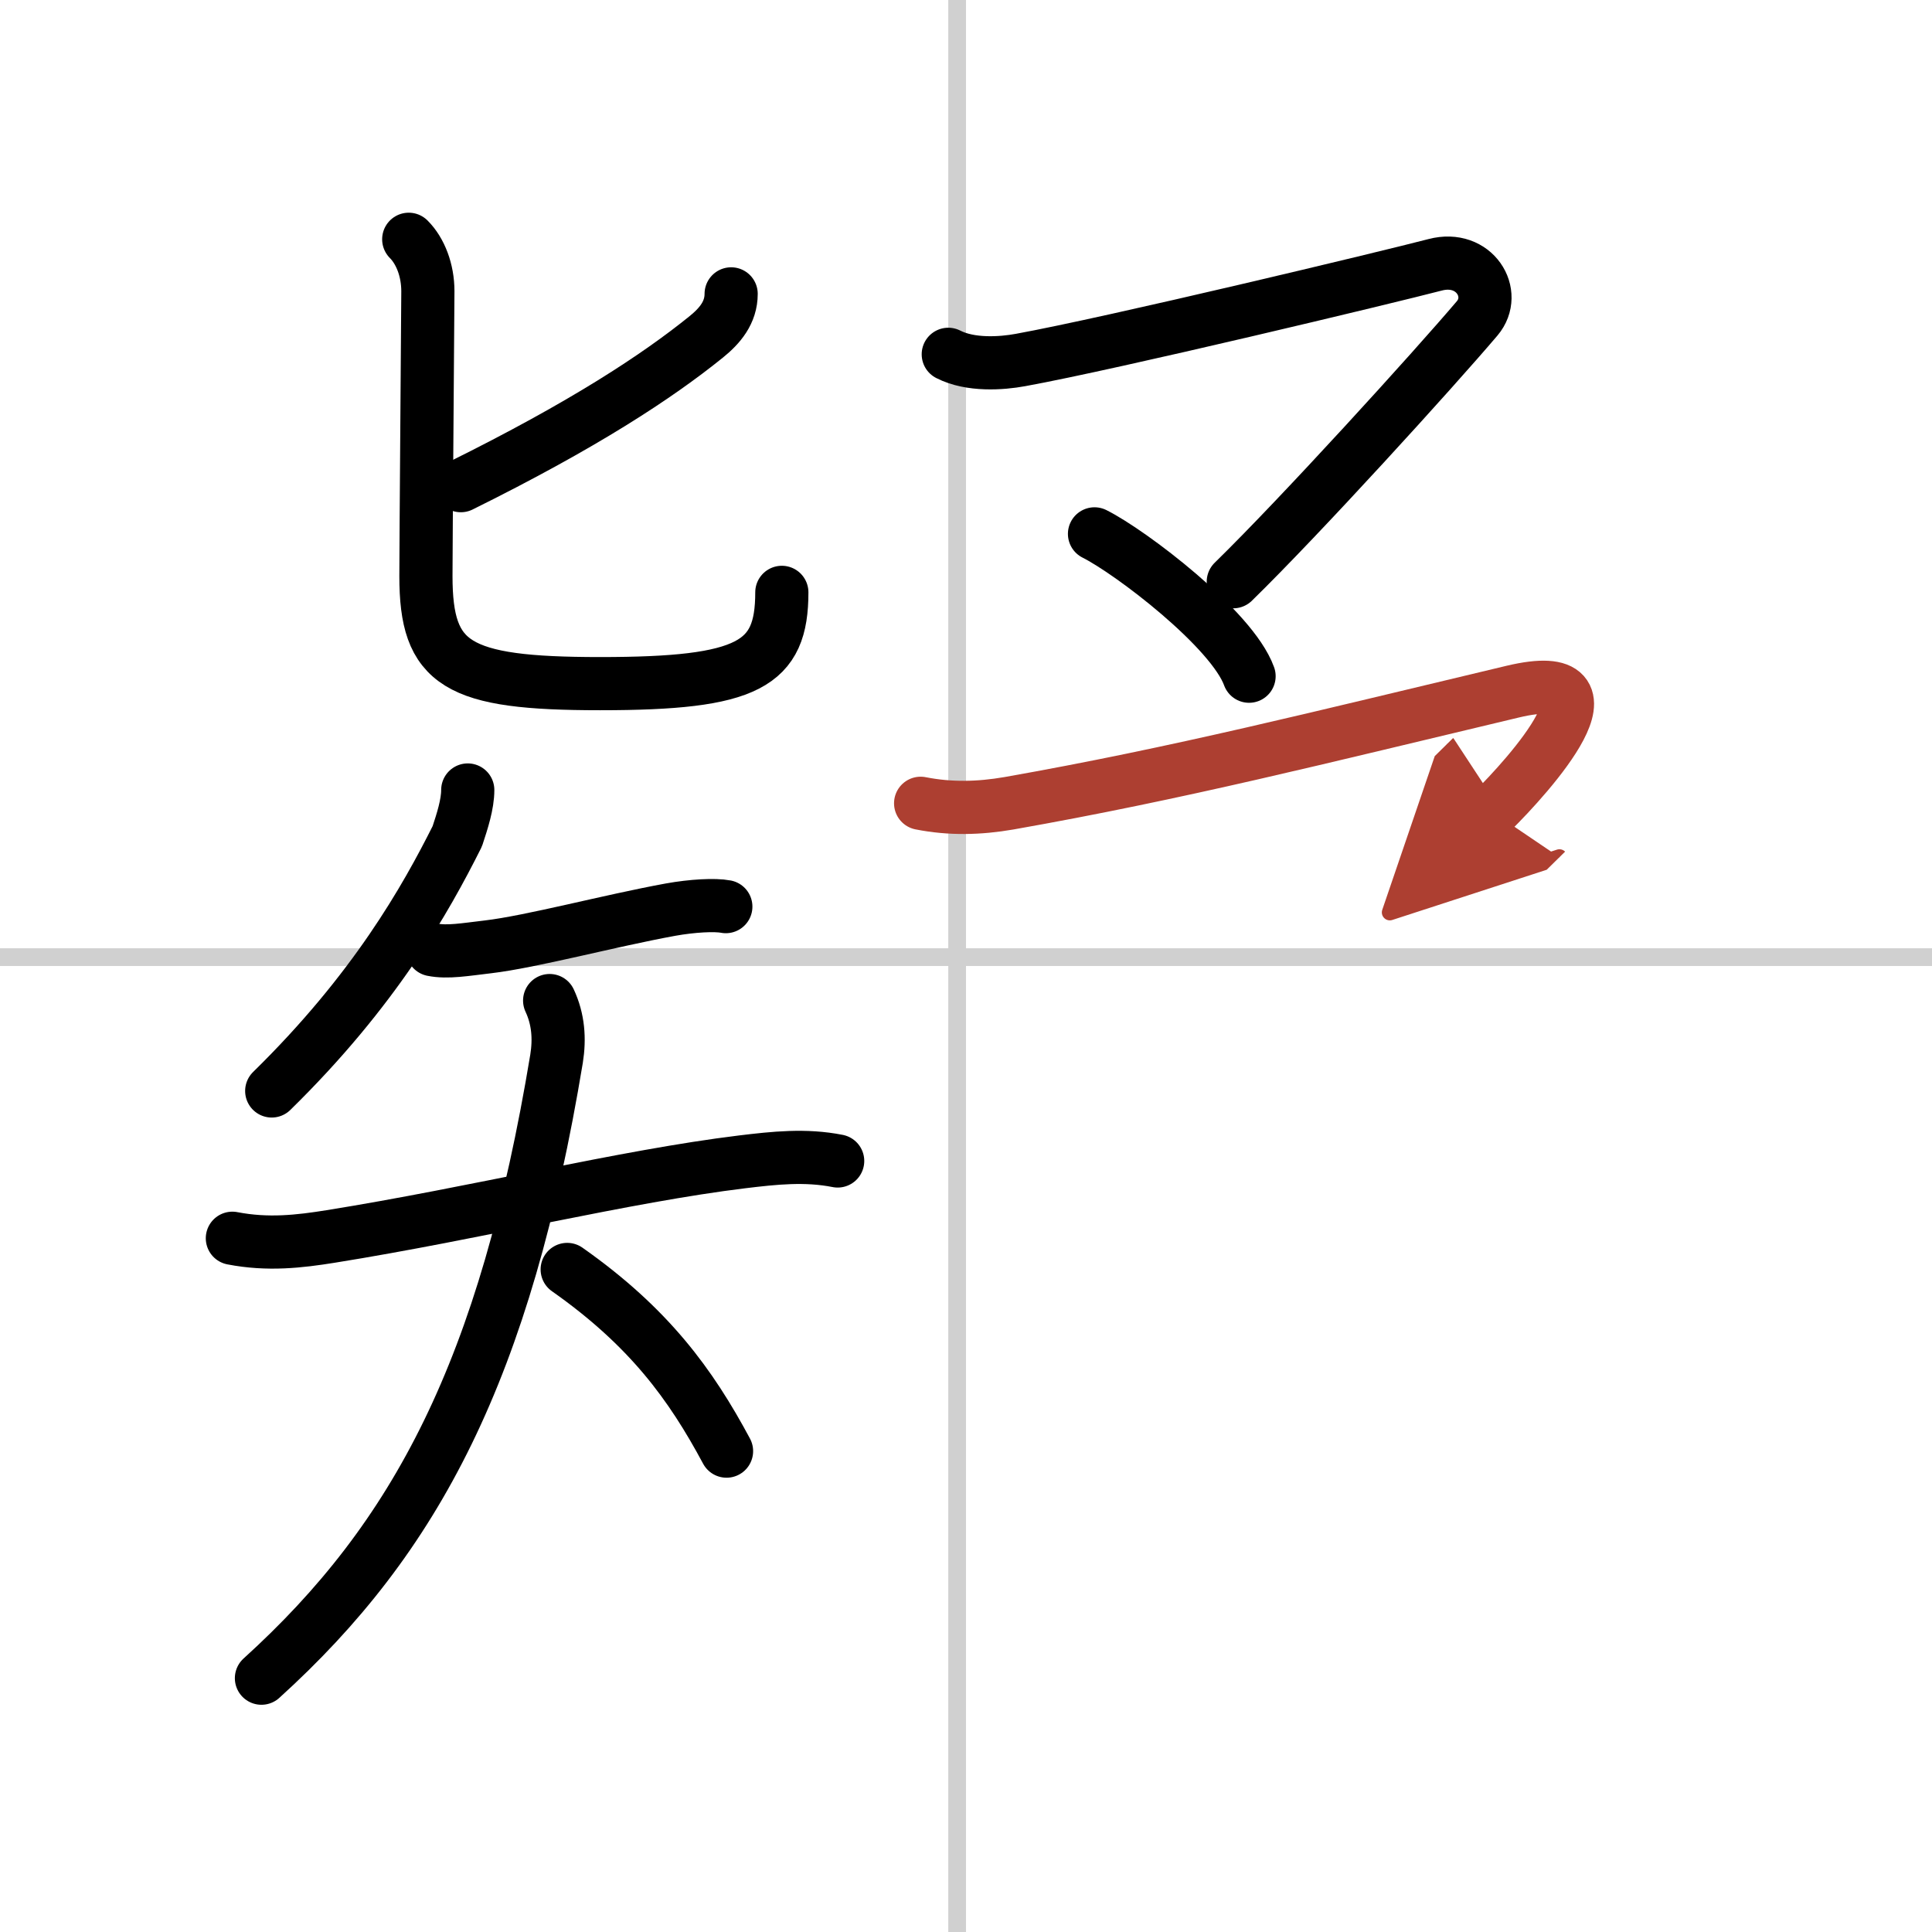 <svg width="400" height="400" viewBox="0 0 109 109" xmlns="http://www.w3.org/2000/svg"><defs><marker id="a" markerWidth="4" orient="auto" refX="1" refY="5" viewBox="0 0 10 10"><polyline points="0 0 10 5 0 10 1 5" fill="#ad3f31" stroke="#ad3f31"/></marker></defs><g fill="none" stroke="#000" stroke-linecap="round" stroke-linejoin="round" stroke-width="3"><rect width="100%" height="100%" fill="#fff" stroke="#fff"/><line x1="54" x2="54" y2="109" stroke="#d0d0d0" stroke-width="1"/><line x2="109" y1="54" y2="54" stroke="#d0d0d0" stroke-width="1"/><path d="m41.25 16.58c0 1.05-0.63 1.8-1.41 2.43-2.76 2.23-6.93 4.97-13.84 8.39"/><path d="m23.06 13.5c0.66 0.66 1.08 1.75 1.08 2.93 0 0.54-0.11 14.42-0.11 16.07 0 5 1.72 6.07 9.83 6.07 8.39 0 10.25-1.08 10.25-5.15"/><path d="m26.39 44.57c0 0.81-0.31 1.76-0.59 2.61-1.79 3.57-4.67 8.69-10.47 14.37"/><path d="m24.4 53.58c0.85 0.17 1.84-0.01 3.13-0.16 2.46-0.29 6.85-1.47 10.3-2.1 1.22-0.22 2.5-0.29 3.12-0.17"/><path d="m13.11 69.86c2.01 0.39 3.79 0.18 5.54-0.1 8.23-1.32 16.58-3.4 23.22-4.21 1.82-0.22 3.57-0.41 5.39-0.05"/><path d="m31.01 56.45c0.49 1.05 0.57 2.15 0.39 3.28-2.9 17.52-7.9 27.02-16.65 34.95"/><path d="m32 71.62c4.62 3.25 6.97 6.48 8.99 10.25"/><path d="m53.5 19.99c1.25 0.64 3 0.52 4.08 0.32 5.17-0.94 20.79-4.69 23.39-5.37 2.22-0.58 3.55 1.62 2.37 3.02-2.47 2.91-9.97 11.16-13.76 14.86"/><path d="m61.75 30.12c2.04 1.02 7.76 5.37 8.72 8.03"/><path d="m51.94 45.32c1.67 0.33 3.3 0.29 4.98 0 9.58-1.69 17.45-3.69 28.43-6.3 6.58-1.56 0.9 4.73-1.17 6.77" marker-end="url(#a)" stroke="#ad3f31"/></g></svg>
